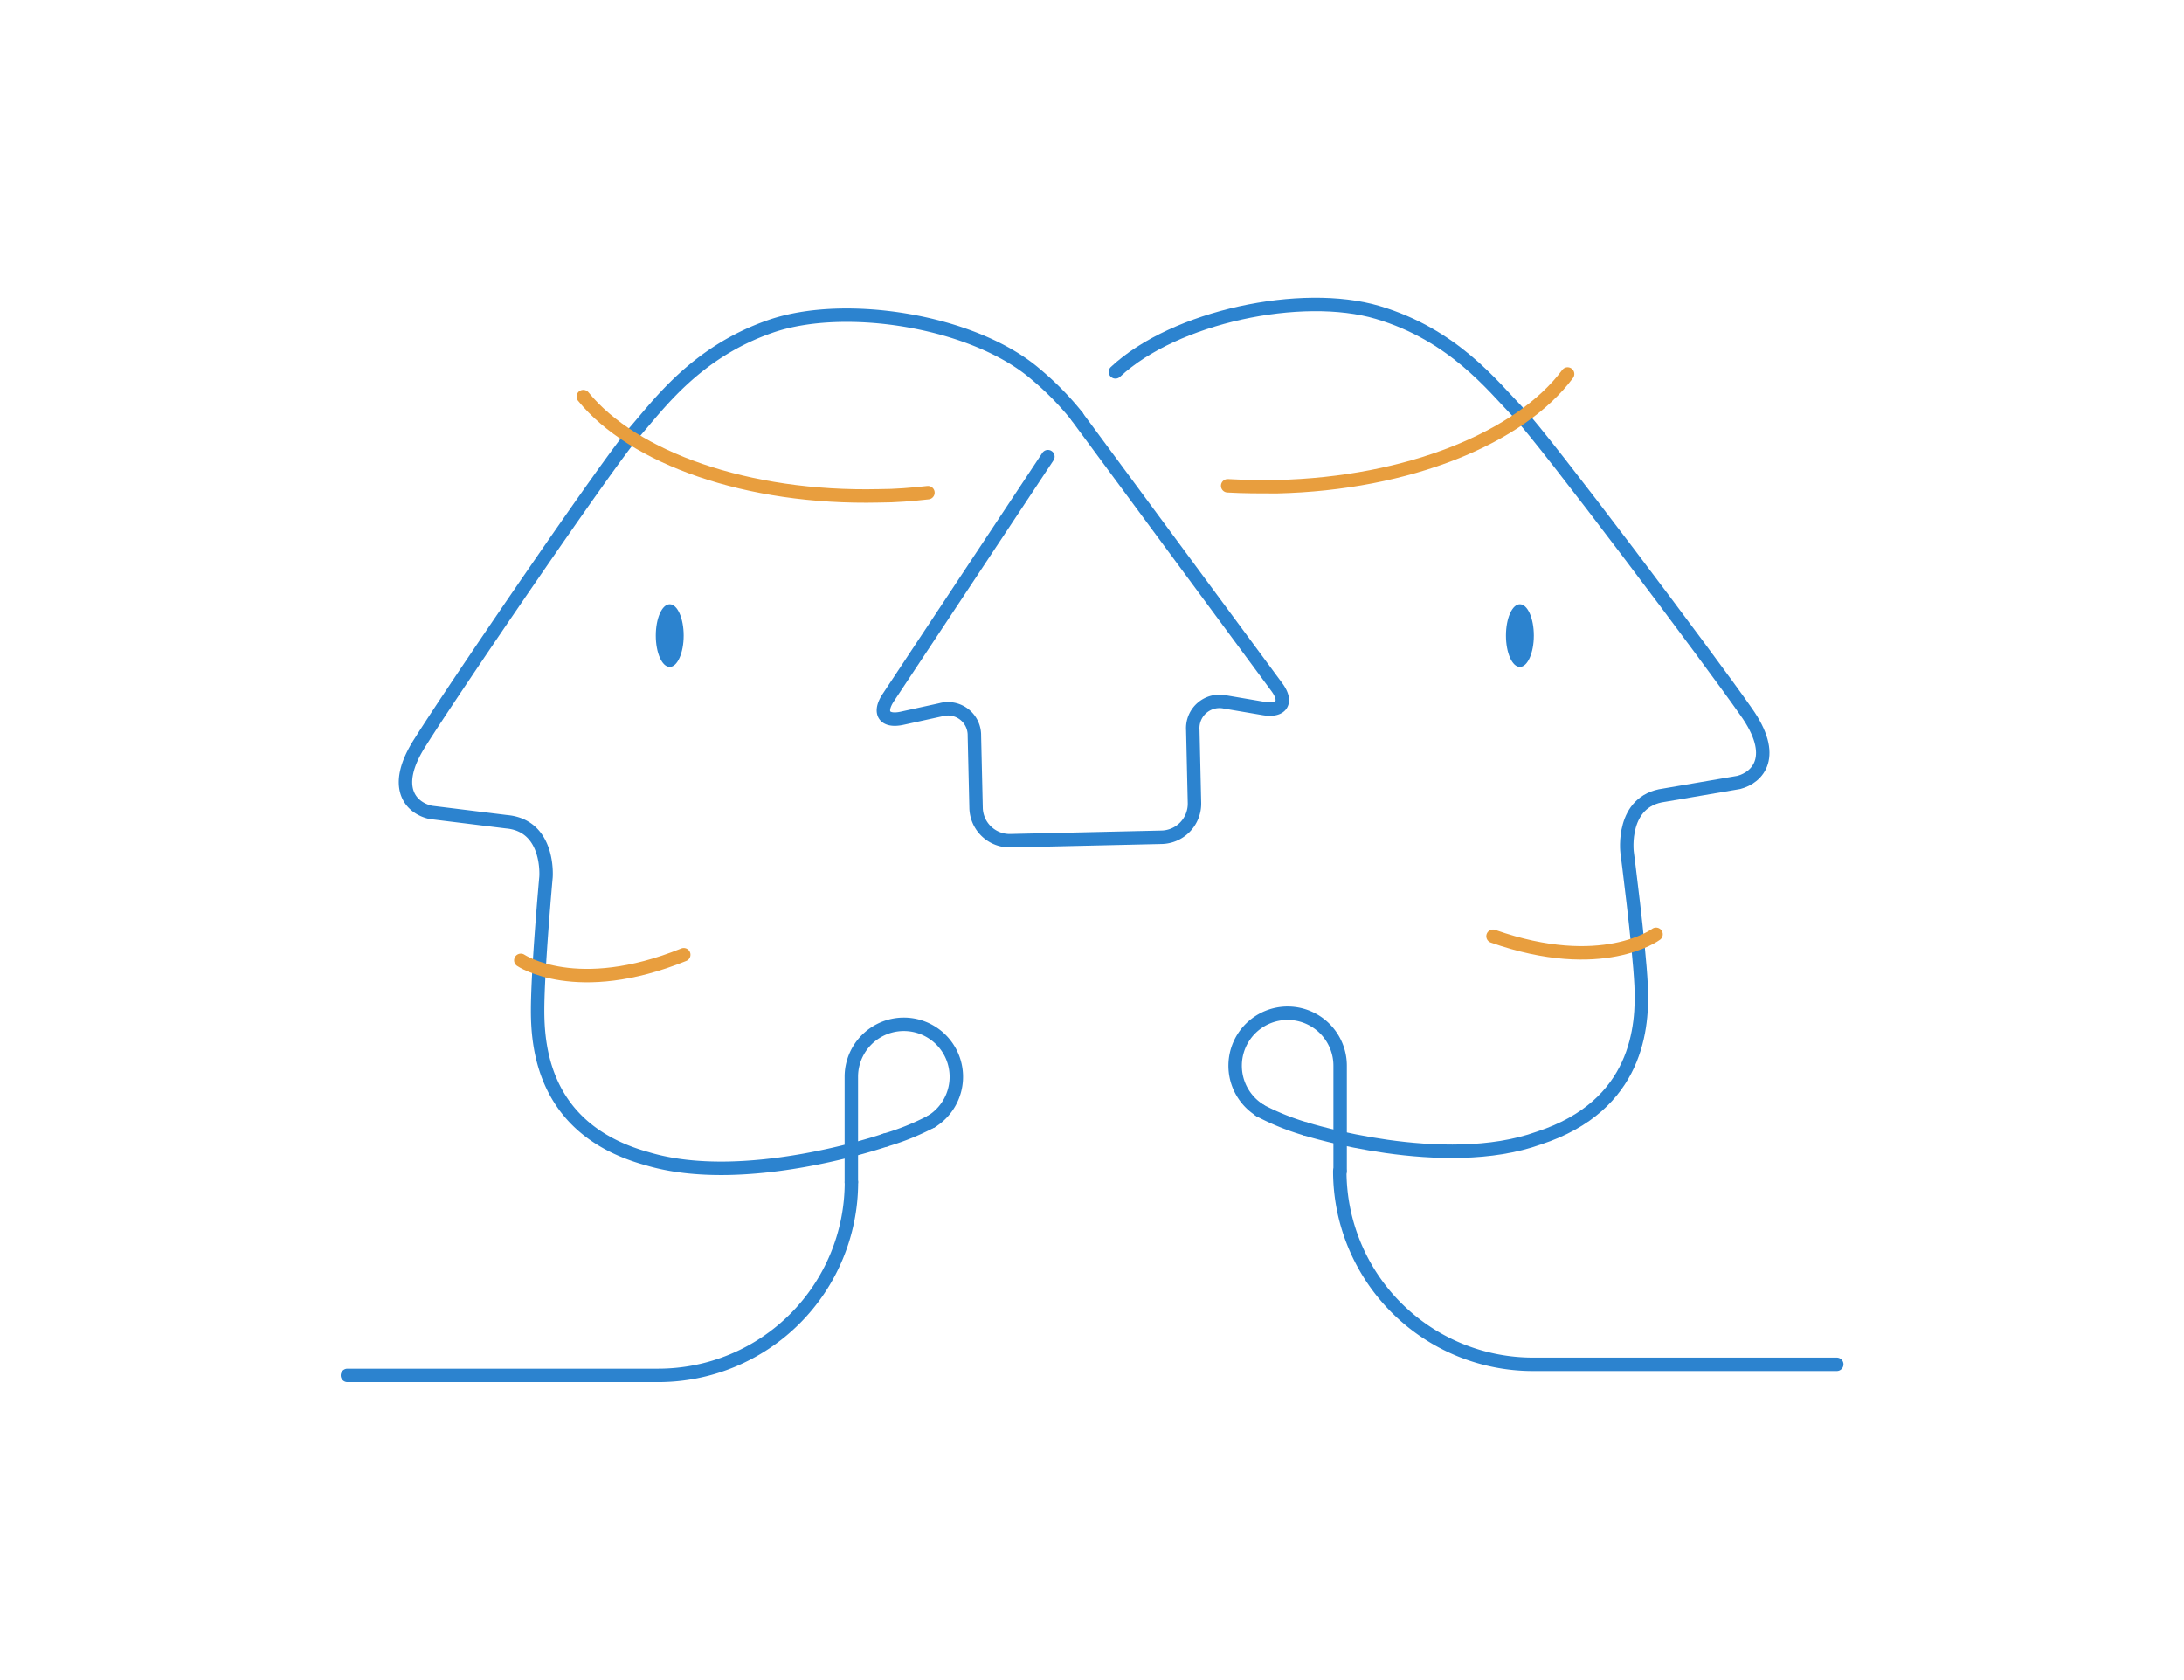 <svg id="Calque_1" data-name="Calque 1" xmlns="http://www.w3.org/2000/svg" viewBox="0 0 260 200"><defs><style>.cls-1,.cls-2{fill:none;stroke-linecap:round;stroke-linejoin:round;stroke-width:1.6px;}.cls-1{stroke:#2c83cf;}.cls-2{stroke:#e89e3e;}.cls-3{fill:#2c83cf;}</style></defs><title>vignette_coaching</title><path class="cls-1" d="M128.21,49.58,152,81.79c1.31,1.77.6,2.92-1.57,2.55l-4.59-.78A3.19,3.19,0,0,0,142,86.9l.2,8.68a4,4,0,0,1-3.91,4.09l-18,.41a4,4,0,0,1-4.09-3.91l-.2-8.56a3.15,3.15,0,0,0-4-3.12l-4.56,1c-2.15.49-2.91-.62-1.69-2.45l19-28.68"/><path class="cls-1" d="M105.36,135.73S88.71,141.47,77,137.92c-12-3.32-13-12.74-13-17.62S65,104.4,65,104.4s.48-6.13-4.71-6.58l-9-1.11c-2.29-.49-4.79-2.9-1.25-8.38C54,82,72.52,54.88,75.47,51.52s7.34-9.58,16.26-12.67,24.14-.63,31.5,5.64a35.13,35.13,0,0,1,5,5.09"/><path class="cls-2" d="M62,114.32s6.61,4.51,19.4-.67"/><path class="cls-2" d="M69.44,47.21c5.92,7.28,19.5,12.18,35.19,11.82,2,0,3.94-.17,5.84-.38"/><path class="cls-1" d="M155.49,134.41s16.38,5.15,27.7,1.07c11.85-3.87,12.42-13.33,12.18-18.2s-1.67-15.83-1.67-15.83-.76-6.11,4.41-6.79L207,93.14c2.27-.59,4.65-3.11.86-8.43-4.28-6.14-24-32.39-27.11-35.61S173,39.86,164,37.19s-24.14.48-31.21,7.08"/><path class="cls-2" d="M197.15,111.22s-6.4,4.81-19.41.23"/><path class="cls-2" d="M186.62,44.52C181,52.07,167.7,57.58,152,57.94c-2,0-3.94,0-5.85-.11"/><path class="cls-1" d="M155.49,134.41a29.77,29.77,0,0,1-5.53-2.23"/><path class="cls-1" d="M150,132.18a6.25,6.25,0,1,1,9.54-5.32v12.54"/><path class="cls-1" d="M159.5,139.41a23,23,0,0,0,23,23h36.16"/><path class="cls-1" d="M105.36,135.73a29.77,29.77,0,0,0,5.53-2.23"/><path class="cls-1" d="M110.89,133.5a6.25,6.25,0,1,0-9.54-5.32v12.54"/><path class="cls-1" d="M101.36,140.73a23,23,0,0,1-23,23h-37"/><ellipse class="cls-3" cx="180.94" cy="75.66" rx="1.66" ry="3.73"/><ellipse class="cls-3" cx="79.73" cy="75.66" rx="1.66" ry="3.73"/></svg>